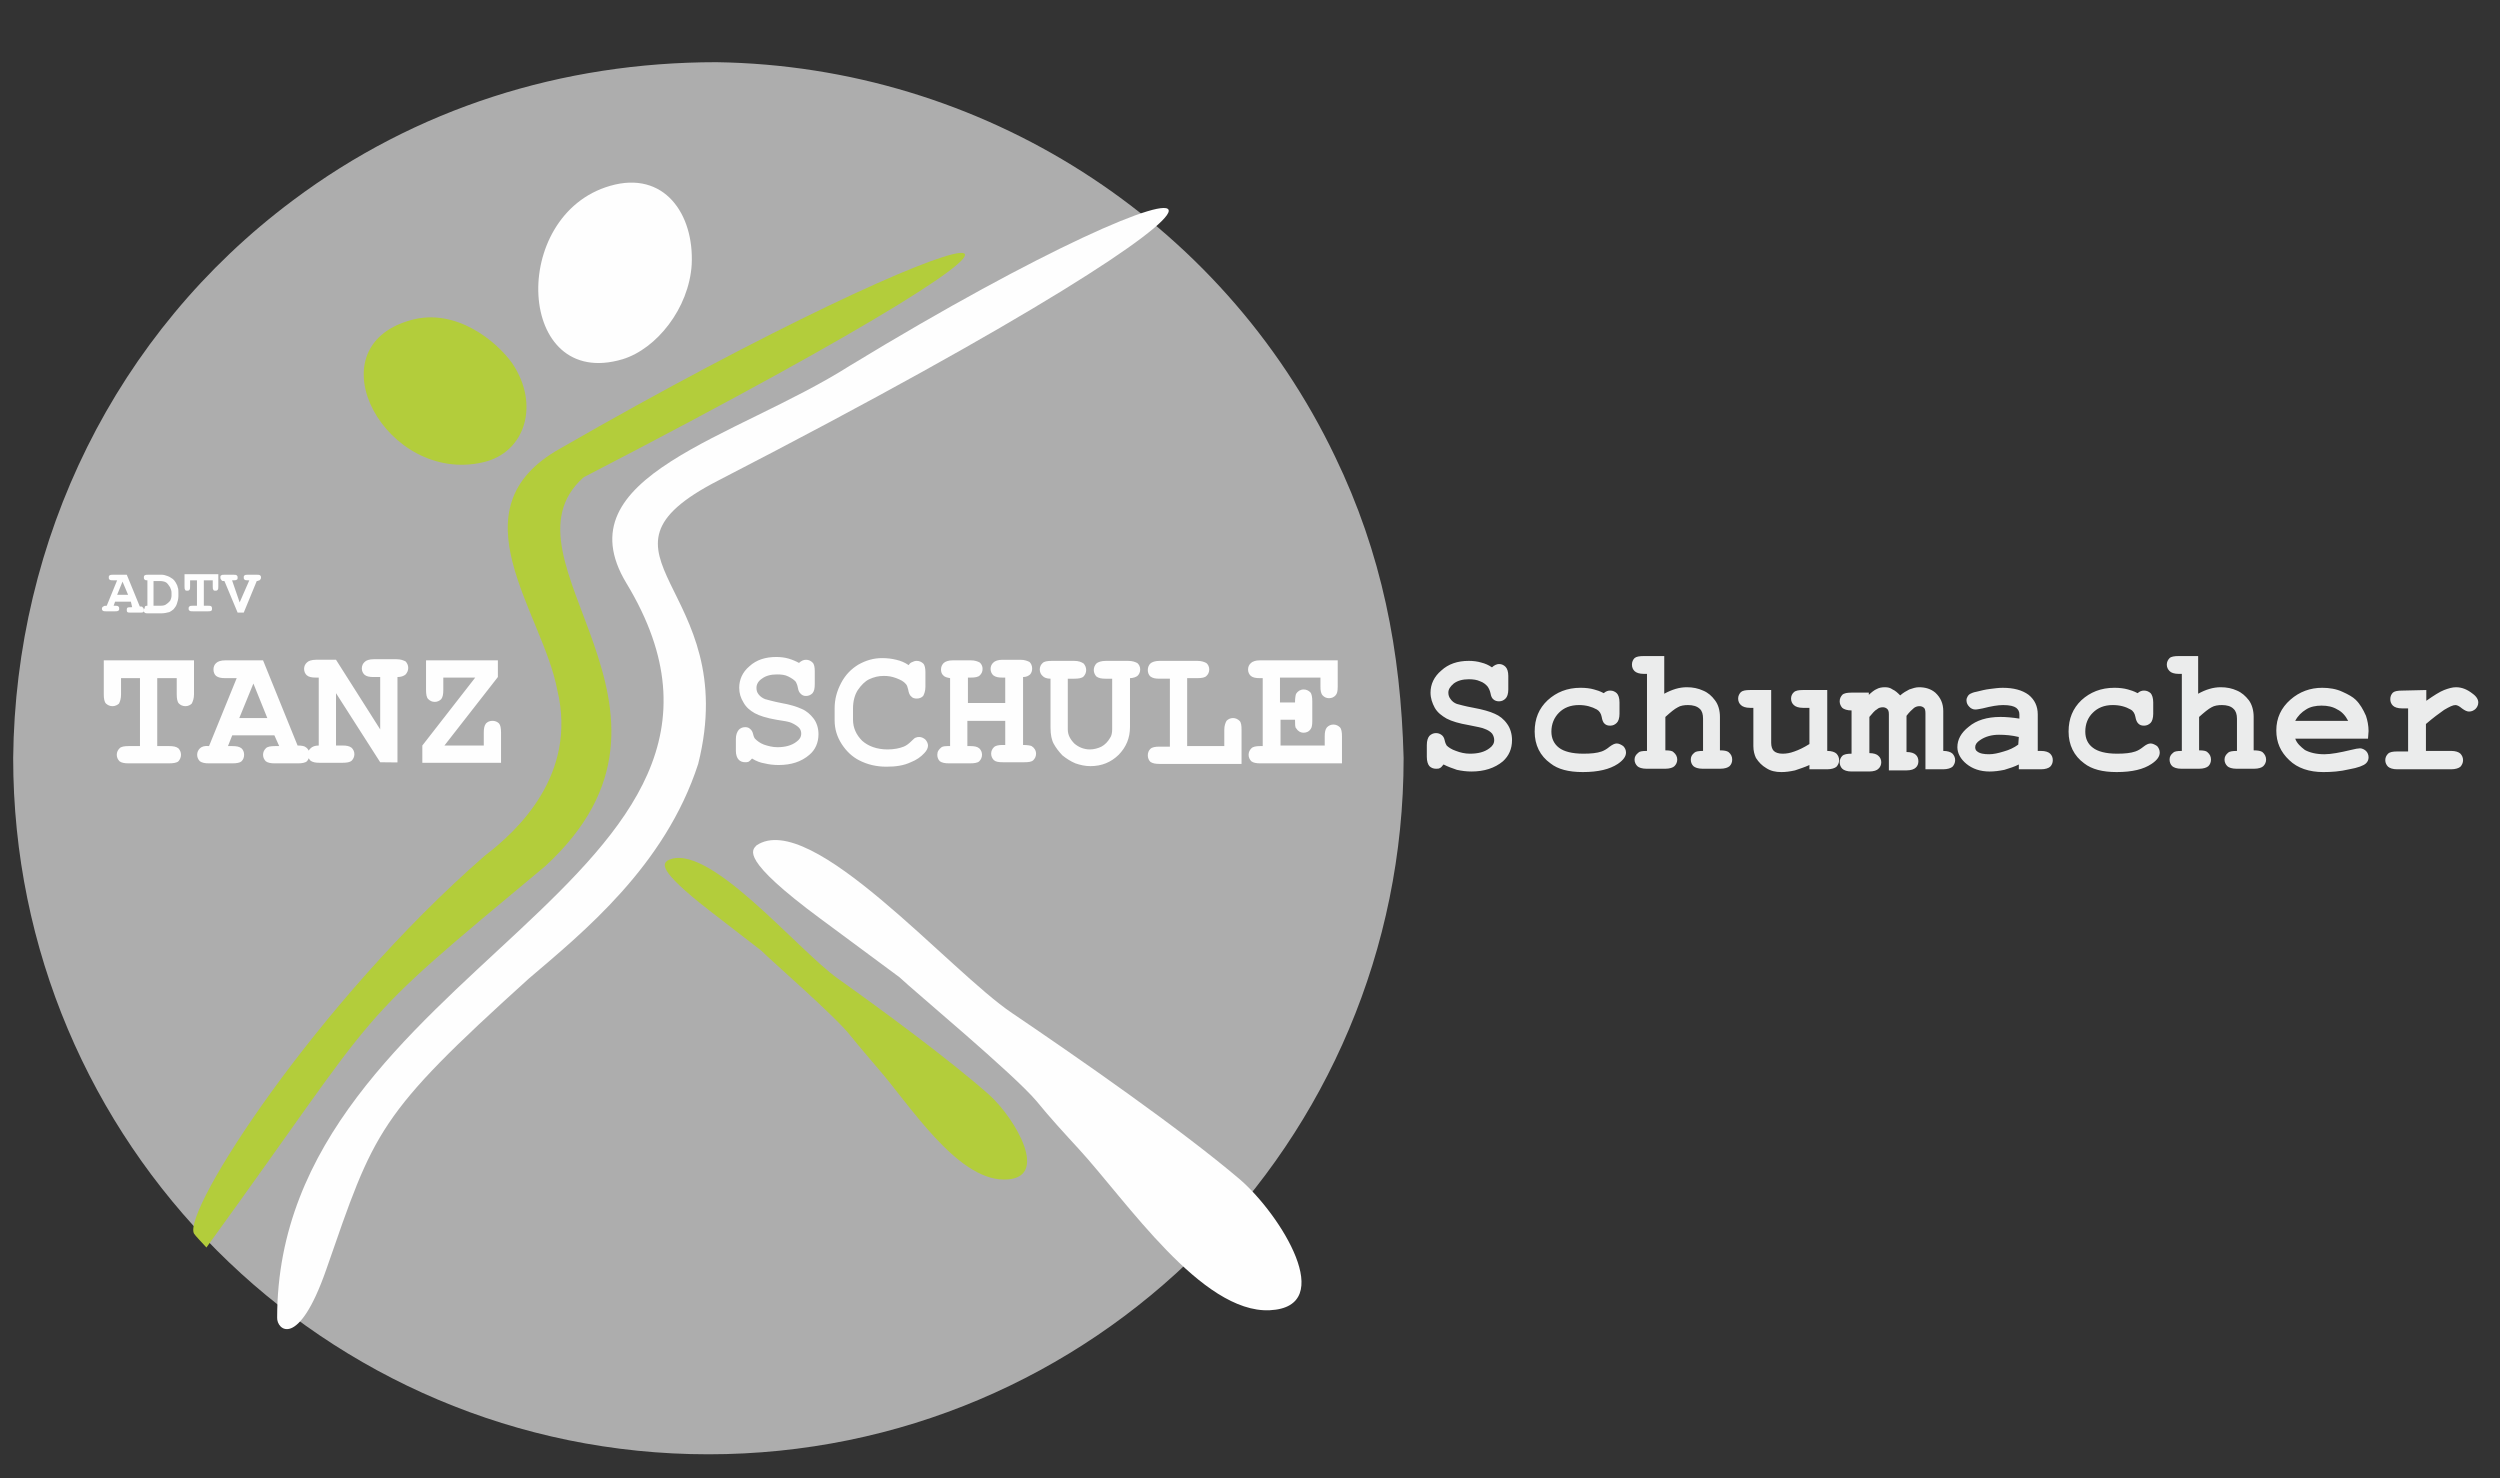 <?xml version="1.0" encoding="UTF-8"?>
<!-- Generator: Adobe Illustrator 15.0.0, SVG Export Plug-In . SVG Version: 6.00 Build 0)  -->
<svg xmlns="http://www.w3.org/2000/svg" xmlns:xlink="http://www.w3.org/1999/xlink" version="1.1" id="Ebene_1" x="0px" y="0px" width="768px" height="454.174px" viewBox="0 284.913 768 454.174" xml:space="preserve">
<rect x="0" y="284.913" width="768" height="454.174" fill="#333333" stroke="none"/>
<g id="Ebene_x0020_1">
	<path fill="#ADADAD" d="M217.62,731.673c-117.878,0-213.571-95.693-213.571-213.913c0.685-67.122,31.309-130.48,85.885-171.256   c37.81-28.343,82.748-42.486,130.139-42.486c81.606,1.198,155.23,48.417,190.018,121.071   c14.429,29.826,20.245,59.822,21.101,92.671C431.191,635.979,335.668,731.673,217.62,731.673z"></path>
	<path fill="#FEFEFE" d="M85.143,689.7c-0.171,3.649,6.444,9.979,15.056-14.713c14.941-43,15.626-47.277,62.218-89.421   c16.71-14.257,41.916-34.616,52.067-65.981c13.743-54.69-38.665-63.986,6.102-87.025c195.493-100.826,160.192-108.125,40.49-35.301   c-35.187,22.355-88.564,33.818-68.662,66.78C247.616,555.228,85.143,582.259,85.143,689.7z"></path>
	<path fill="#B3CD3B" d="M179.297,431.533c188.364-97.461,122.382-83.375-7.3-8.782c-33.134,18.591-5.304,50.07-0.799,74.137   c6.273,26.005-12.261,43.284-22.24,50.869c-51.896,45.28-93.014,109.323-89.363,116.109c0.513,0.799,1.995,2.281,3.82,4.277   c56.344-77.729,42.601-65.981,104.134-117.193C219.958,502.704,150.782,456.91,179.297,431.533z"></path>
	<path fill="#FEFEFE" d="M252.122,567.203l24.18,17.907c4.505,4.277,35.016,29.654,42.144,38.095   c3.764,4.677,8.953,10.322,12.889,14.6c14.771,16.082,37.81,50.584,58.739,49.614c21.043-1.026,3.308-29.369-9.125-40.147   c-18.078-15.398-49.614-37.297-69.974-51.098c-19.275-12.889-61.875-62.846-78.585-51.554   C231.022,546.103,227.2,548.783,252.122,567.203z"></path>
	<path fill="#FEFEFE" d="M187.452,341.999c-31.195,8.954-28.856,63.016,3.82,53.265c10.437-3.194,20.359-15.626,21.215-29.027   C213.285,350.61,203.99,337.208,187.452,341.999z"></path>
	<path fill="#B3CD3B" d="M126.089,383.287c-30.51,8.611-7.299,50.584,22.355,43.627c12.945-2.966,17.451-17.736,8.953-30.339   C152.608,389.788,140.004,379.295,126.089,383.287z"></path>
	<path fill="#B3CD3B" d="M217.791,564.523l16.082,12.432c2.965,3.022,23.039,20.416,27.487,26.233   c2.51,3.137,5.817,6.957,8.326,9.923c9.581,10.949,24.009,33.988,38.608,34.16c14.77,0.171,3.649-18.763-4.448-26.063   c-11.977-10.607-32.849-26.005-46.421-35.643c-12.774-9.124-40.319-42.771-52.409-36.27   C203.99,550.266,201.366,551.749,217.791,564.523z"></path>
	<path fill="#FEFEFE" d="M136.526,513.938h12.09v-3.935c0-1.368,0.171-2.167,0.685-2.852c0.514-0.513,1.141-0.798,1.996-0.798   c0.798,0,1.482,0.285,1.996,0.798c0.456,0.514,0.627,1.483,0.627,2.852v9.238h-24.18v-5.304l16.253-20.872h-9.809v3.821   c0,1.312-0.171,2.167-0.628,2.794c-0.513,0.514-1.197,0.855-1.996,0.855c-0.855,0-1.482-0.342-1.995-0.855   c-0.514-0.456-0.685-1.482-0.685-2.794v-9.125h22.069v5.133L136.526,513.938z M103.221,497.857v16.081h1.996   c1.312,0,2.11,0.172,2.795,0.685c0.513,0.514,0.855,1.141,0.855,1.996c0,0.799-0.343,1.482-0.855,1.996   c-0.514,0.456-1.483,0.627-2.795,0.627h-7.015c-1.312,0-2.109-0.171-2.794-0.627c-0.514-0.514-0.855-1.197-0.855-1.996   c0-0.855,0.342-1.312,0.855-1.825c0.513-0.513,1.312-0.855,2.509-0.855v-20.872h-0.855c-1.312,0-2.167-0.171-2.794-0.685   c-0.514-0.456-0.855-1.141-0.855-1.995c0-0.799,0.342-1.483,0.855-1.939c0.456-0.514,1.482-0.855,2.794-0.855h6.159l13.573,21.386   v-16.082h-1.996c-1.312,0-2.167-0.171-2.795-0.685c-0.513-0.456-0.855-1.141-0.855-1.938c0-0.855,0.343-1.54,0.855-1.996   c0.457-0.514,1.483-0.855,2.795-0.855h6.957c1.369,0,2.167,0.342,2.852,0.685c0.456,0.513,0.799,1.141,0.799,1.996   c0,0.798-0.343,1.482-0.799,1.995c-0.513,0.457-1.368,0.799-2.509,0.799v26.233l-5.304-0.058L103.221,497.857z M82.12,505.499   l-4.276-10.607l-4.335,10.607H82.12z M84.287,510.803H71.342l-1.312,3.308h1.312c1.369,0,2.167,0.171,2.852,0.684   c0.514,0.514,0.799,1.141,0.799,1.996c0,0.799-0.285,1.483-0.799,1.996c-0.513,0.456-1.482,0.628-2.852,0.628h-7.128   c-1.312,0-2.11-0.172-2.795-0.628c-0.513-0.513-0.855-1.197-0.855-1.996c0-0.855,0.343-1.482,0.855-1.996   c0.514-0.513,1.483-0.855,2.795-0.684l8.497-20.873h-3.479c-1.369,0-2.167-0.171-2.852-0.684c-0.514-0.457-0.799-1.141-0.799-1.996   c0-0.799,0.285-1.483,0.799-1.939c0.513-0.513,1.482-0.855,2.852-0.855h11.576l10.607,26.176c1.312,0,2.167,0.172,2.51,0.514   c0.798,0.514,1.14,1.312,1.14,2.338c0,0.799-0.342,1.483-0.798,1.996c-0.514,0.456-1.54,0.628-2.681,0.628h-7.128   c-1.312,0-2.167-0.172-2.795-0.628c-0.513-0.513-0.855-1.197-0.855-1.996c0-0.855,0.343-1.482,0.855-1.996   c0.456-0.513,1.483-0.684,2.795-0.684h1.312L84.287,510.803z M48.303,493.237v20.873h3.649c1.313,0,2.167,0.171,2.852,0.684   c0.456,0.514,0.799,1.141,0.799,1.996c0,0.799-0.343,1.483-0.799,1.996c-0.513,0.456-1.539,0.628-2.852,0.628H39.521   c-1.312,0-2.167-0.172-2.795-0.628c-0.513-0.513-0.855-1.197-0.855-1.996c0-0.855,0.343-1.482,0.855-1.996   c0.457-0.513,1.483-0.684,2.795-0.684h3.479v-20.873h-5.816v4.962c0,1.312-0.285,2.167-0.628,2.852   c-0.513,0.456-1.197,0.798-1.996,0.798c-0.855,0-1.482-0.342-1.996-0.798c-0.513-0.514-0.684-1.54-0.684-2.852v-10.437h27.716   v10.437c0,1.312-0.343,2.167-0.685,2.852c-0.456,0.456-1.141,0.798-1.939,0.798c-0.855,0-1.539-0.342-1.996-0.798   c-0.513-0.514-0.684-1.54-0.684-2.852v-4.962H48.303L48.303,493.237z"></path>
	<path fill="#FEFEFE" d="M73.623,469.97l2.966-6.786h-0.456c-0.399,0-0.855,0-1.026-0.228c-0.229-0.172-0.229-0.399-0.229-0.628   c0-0.171,0-0.627,0.229-0.627c0.171-0.229,0.627-0.229,1.026-0.229h2.737c0.456,0,0.855,0,1.083,0.229   c0.229,0.228,0.229,0.456,0.229,0.627c0,0.456-0.229,0.628-0.456,0.855c-0.229,0-0.399,0.229-0.855,0.229l-3.992,9.694h-1.882   l-4.049-9.694c-0.399,0-0.855,0-0.855-0.229c-0.171-0.228-0.399-0.399-0.399-0.855c0-0.228,0-0.627,0.229-0.627   c0.171-0.229,0.627-0.229,1.026-0.229h2.737c0.456,0,0.855,0,1.083,0.229c0.229,0.228,0.229,0.456,0.229,0.627   c0,0.229,0,0.628-0.229,0.628c-0.228,0.228-0.627,0.228-1.083,0.228h-0.399L73.623,469.97z M62.617,463.184v7.813h1.254   c0.457,0,0.855,0,1.084,0.228c0.171,0.229,0.171,0.399,0.171,0.627c0,0.229,0,0.628-0.171,0.628   c-0.229,0.228-0.627,0.228-1.084,0.228h-4.619c-0.456,0-0.855,0-1.083-0.228c-0.229-0.229-0.229-0.399-0.229-0.628   c0-0.228,0-0.398,0.229-0.627c0.228-0.228,0.627-0.228,1.083-0.228h1.255v-7.813h-2.11v1.882c0,0.456,0,0.855-0.228,1.084   c-0.229,0.228-0.399,0.228-0.628,0.228c-0.228,0-0.627,0-0.627-0.228c-0.229-0.229-0.229-0.628-0.229-1.084v-3.764h10.38v3.764   c0,0.456,0,0.855-0.229,1.084c-0.229,0.228-0.399,0.228-0.627,0.228c-0.229,0-0.628,0-0.628-0.228   c-0.228-0.229-0.228-0.628-0.228-1.084v-1.882H62.617z M47.162,470.997h2.11c0.855,0,1.482-0.172,1.711-0.399   c0.398-0.229,0.855-0.628,1.254-1.084c0.229-0.399,0.457-1.026,0.457-1.653v-0.855c0-0.628-0.229-1.255-0.457-1.711   c-0.398-0.628-0.855-1.255-1.254-1.482c-0.399-0.229-1.084-0.399-1.711-0.399h-2.11V470.997z M45.281,470.997v-7.813   c-0.456,0-0.627,0-0.855-0.228c-0.229-0.172-0.229-0.399-0.229-0.628c0-0.171,0-0.627,0.229-0.627   c0.229-0.229,0.627-0.229,1.084-0.229h4.22c0.627,0,1.255,0.229,1.882,0.456c0.627,0.229,1.084,0.628,1.482,0.855   c0.229,0.172,0.628,0.628,0.855,1.027c0.229,0.456,0.628,1.083,0.628,1.482c0.228,0.456,0.228,1.083,0.228,1.711v1.026   c0,0.855-0.228,1.711-0.456,2.338c-0.171,0.628-0.627,1.255-1.026,1.711c-0.456,0.399-0.855,0.627-1.255,0.855   c-0.685,0.171-1.482,0.399-2.566,0.399h-3.991c-0.457,0-0.855,0-1.084-0.229c-0.229-0.171-0.229-0.399-0.229-0.627   c0-0.229,0-0.628,0.229-0.628C44.425,470.997,44.824,470.997,45.281,470.997z M39.35,467.632l-1.711-4.049l-1.654,4.049H39.35z    M40.205,469.742h-4.848l-0.456,1.255h0.456c0.399,0,0.798,0,1.026,0.228c0.229,0.229,0.229,0.399,0.229,0.627   c0,0.229,0,0.628-0.229,0.628c-0.229,0.228-0.627,0.228-1.026,0.228h-2.795c-0.398,0-0.798,0-1.026-0.228   c-0.228-0.229-0.228-0.399-0.228-0.628c0-0.228,0.228-0.627,0.456-0.627c0.171-0.228,0.627-0.228,1.026-0.228l3.193-7.813h-1.312   c-0.399,0-0.798,0-1.026-0.228c-0.229-0.172-0.229-0.399-0.229-0.628c0-0.171,0-0.627,0.229-0.627   c0.229-0.229,0.627-0.229,1.026-0.229h4.277l3.992,9.752c0.456,0,0.855,0,0.855,0.229c0.228,0.171,0.398,0.398,0.398,0.798   c0,0.229,0,0.685-0.171,0.685c-0.228,0.171-0.627,0.171-1.083,0.171h-2.737c-0.457,0-0.855,0-1.084-0.171   c-0.171-0.229-0.171-0.456-0.171-0.685c0-0.171,0-0.399,0.171-0.627c0.229-0.171,0.627-0.171,1.084-0.171h0.398L40.205,469.742z"></path>
	<path fill="#FEFEFE" d="M393.381,506.184v7.755h13.572v-2.794c0-1.312,0.171-2.167,0.685-2.794   c0.514-0.514,1.141-0.855,1.996-0.855c0.798,0,1.482,0.342,1.996,0.855c0.456,0.456,0.627,1.482,0.627,2.794v8.27h-25.035   c-1.312,0-2.167-0.172-2.795-0.628c-0.513-0.513-0.854-1.197-0.854-1.996c0-0.855,0.342-1.482,0.854-1.996   c0.457-0.513,1.483-0.684,2.624-0.684h0.855v-20.873h-0.855c-1.312,0-2.167-0.171-2.795-0.684   c-0.513-0.457-0.855-1.141-0.855-1.996c0-0.799,0.343-1.483,0.855-1.939c0.514-0.513,1.483-0.855,2.795-0.855h23.895v8.099   c0,1.368-0.171,2.167-0.685,2.68c-0.456,0.514-1.141,0.855-1.996,0.855c-0.798,0-1.482-0.342-1.938-0.855   c-0.514-0.513-0.685-1.482-0.685-2.68v-2.795H393.21v7.642h4.619c0-1.312,0.171-2.338,0.342-2.68   c0.514-0.799,1.312-1.312,2.338-1.312c0.799,0,1.483,0.342,1.996,0.855c0.456,0.456,0.628,1.482,0.628,2.794v6.159   c0,1.141-0.172,1.938-0.457,2.281c-0.513,0.855-1.368,1.197-2.167,1.197c-1.026,0-1.824-0.514-2.338-1.368   c-0.342-0.285-0.342-1.313-0.342-2.624h-4.448V506.184z M364.696,493.237v20.873h11.406v-4.962c0-1.312,0.342-2.167,0.684-2.794   c0.514-0.514,1.141-0.855,1.996-0.855c0.799,0,1.482,0.342,1.996,0.855c0.514,0.456,0.627,1.482,0.627,2.794v10.437h-25.206   c-1.312,0-2.11-0.171-2.794-0.628c-0.514-0.513-0.799-1.197-0.799-1.995c0-0.855,0.285-1.483,0.799-1.996   c0.513-0.514,1.482-0.685,2.794-0.685h3.193v-20.872h-3.193c-1.312,0-2.11-0.172-2.794-0.685c-0.514-0.456-0.799-1.141-0.799-1.996   c0-0.799,0.285-1.482,0.799-1.996c0.513-0.456,1.482-0.799,2.794-0.799h11.634c1.312,0,2.167,0.343,2.794,0.685   c0.514,0.456,0.855,1.141,0.855,1.939c0,0.855-0.342,1.539-0.855,1.996c-0.456,0.513-1.482,0.684-2.794,0.684H364.696   L364.696,493.237z M347.131,493.237v15.056c0,3.365-1.197,6.159-3.479,8.497c-2.339,2.281-5.189,3.479-8.669,3.479   c-1.653,0-3.137-0.343-4.619-0.855c-1.482-0.628-2.794-1.483-3.992-2.452c-1.141-1.198-1.996-2.339-2.623-3.479   c-0.685-1.197-1.026-2.852-1.026-5.019v-15.055c-1.141,0-1.996-0.343-2.452-0.855c-0.514-0.457-0.855-1.141-0.855-1.996   c0-0.799,0.342-1.483,0.855-1.939c0.456-0.513,1.482-0.685,2.794-0.685h6.958c1.312,0,2.167,0.343,2.852,0.799   c0.456,0.514,0.798,1.197,0.798,1.996c0,0.855-0.342,1.482-0.798,1.996c-0.514,0.513-1.54,0.685-2.852,0.685h-1.996v15.568   c0,1.653,0.685,2.966,1.996,4.334c1.312,1.141,2.965,1.825,4.79,1.825c1.197,0,2.51-0.343,3.536-0.855   c1.141-0.627,1.938-1.482,2.623-2.623c0.514-0.685,0.685-1.654,0.685-2.681v-15.568h-1.996c-1.312,0-2.167-0.172-2.852-0.685   c-0.456-0.514-0.799-1.141-0.799-1.996c0-0.799,0.343-1.482,0.799-1.996c0.514-0.456,1.54-0.799,2.852-0.799h6.957   c1.312,0,2.167,0.343,2.795,0.685c0.513,0.456,0.855,1.141,0.855,1.939c0,0.855-0.343,1.539-0.855,1.996   C348.956,492.896,348.101,493.237,347.131,493.237z M308.637,506.354h-11.463v7.756h0.855c1.312,0,2.167,0.171,2.795,0.684   c0.513,0.514,0.854,1.141,0.854,1.996c0,0.799-0.342,1.483-0.854,1.996c-0.457,0.456-1.483,0.628-2.795,0.628h-6.444   c-1.368,0-2.167-0.172-2.851-0.628c-0.514-0.513-0.799-1.197-0.799-1.996c0-1.026,0.456-1.653,1.312-2.338   c0.514-0.342,1.312-0.342,2.623-0.342v-20.873c-0.969-0.171-1.653-0.342-2.109-0.855c-0.514-0.456-0.685-1.141-0.685-1.824   c0-0.799,0.342-1.483,0.799-1.939c0.513-0.513,1.539-0.855,2.851-0.855h5.475c1.312,0,2.167,0.343,2.795,0.685   c0.513,0.456,0.855,1.141,0.855,1.939c0,0.854-0.343,1.539-0.855,1.995c-0.456,0.514-1.483,0.685-2.795,0.685h-0.854v7.813h11.462   v-7.813h-0.855c-1.312,0-2.11-0.171-2.794-0.685c-0.514-0.456-0.855-1.141-0.855-1.995c0-0.799,0.342-1.483,0.855-1.939   c0.513-0.514,1.482-0.855,2.794-0.855h5.475c1.369,0,2.167,0.342,2.852,0.685c0.456,0.456,0.799,1.141,0.799,1.996   c0,0.627-0.172,1.312-0.628,1.824c-0.513,0.457-1.197,0.799-2.167,0.799v20.872c1.312,0,2.338,0.171,2.623,0.343   c0.855,0.513,1.369,1.368,1.369,2.338c0,0.855-0.342,1.482-0.855,1.996c-0.514,0.513-1.482,0.627-2.794,0.627h-6.502   c-1.312,0-2.167-0.114-2.794-0.627c-0.514-0.514-0.855-1.198-0.855-1.996c0-0.855,0.342-1.482,0.855-1.996   c0.513-0.514,1.482-0.685,2.623-0.685h0.855v-7.413H308.637z M279.154,489.246c0.285-0.514,0.627-0.799,1.141-0.97   c0.342-0.171,0.798-0.343,1.312-0.343c0.855,0,1.482,0.343,1.996,0.799c0.513,0.514,0.685,1.54,0.685,2.681v4.448   c0,1.368-0.343,2.167-0.685,2.852c-0.514,0.513-1.141,0.798-1.996,0.798c-0.627,0-1.312-0.171-1.654-0.627   c-0.513-0.343-0.798-1.198-0.969-2.167c-0.171-0.685-0.343-1.313-0.685-1.654c-0.685-0.855-1.654-1.312-2.966-1.825   c-1.368-0.513-2.509-0.684-3.82-0.684c-1.654,0-3.022,0.342-4.506,1.026c-1.312,0.627-2.452,1.824-3.479,3.308   c-0.97,1.482-1.482,3.479-1.482,5.646v3.479c0,2.452,0.97,4.619,2.794,6.444c1.825,1.654,4.506,2.681,7.813,2.681   c1.996,0,3.649-0.343,4.961-0.855c0.855-0.343,1.654-0.97,2.51-1.825c0.513-0.513,0.969-0.97,1.312-0.97   c0.342-0.171,0.685-0.171,1.026-0.171c0.627,0,1.312,0.343,1.825,0.799c0.456,0.513,0.798,1.197,0.798,1.824   c0,0.685-0.342,1.54-1.141,2.339c-1.026,1.141-2.509,2.167-4.163,2.794c-2.167,1.026-4.619,1.369-7.471,1.369   c-3.137,0-5.931-0.685-8.439-1.996c-1.996-1.026-3.821-2.681-5.304-4.962c-1.483-2.338-2.167-4.676-2.167-7.299v-3.65   c0-2.852,0.684-5.304,1.995-7.813c1.313-2.51,3.137-4.334,5.304-5.646c2.339-1.312,4.677-1.996,7.3-1.996   c1.482,0,2.966,0.172,4.334,0.514C276.816,487.934,277.956,488.447,279.154,489.246z M231.022,517.931   c-0.456,0.514-0.799,0.855-1.141,1.026c-0.342,0.114-0.685,0.114-0.97,0.114c-0.855,0-1.54-0.285-1.996-0.798   c-0.513-0.514-0.855-1.483-0.855-2.681v-3.649c0-1.313,0.343-2.11,0.855-2.795c0.456-0.513,1.141-0.855,1.996-0.855   c0.628,0,1.141,0.171,1.482,0.514c0.457,0.342,0.799,0.855,0.97,1.653c0.171,0.855,0.514,1.369,0.685,1.483   c0.514,0.513,1.312,1.197,2.623,1.711c1.369,0.456,2.681,0.798,4.163,0.798c2.339,0,4.334-0.514,5.817-1.653   c0.969-0.685,1.482-1.483,1.482-2.51c0-0.627-0.171-1.312-0.685-1.825c-0.456-0.456-1.141-0.969-2.281-1.482   c-0.684-0.342-2.338-0.627-4.676-0.97c-2.966-0.513-5.133-1.197-6.615-1.996c-1.483-0.855-2.681-1.824-3.479-3.308   c-0.855-1.368-1.313-2.851-1.313-4.505c0-2.452,0.97-4.79,3.137-6.615c2.167-1.996,4.962-2.852,8.27-2.852   c1.312,0,2.681,0.171,3.82,0.514c1.141,0.342,2.339,0.855,3.137,1.312c0.685-0.628,1.369-0.97,2.167-0.97   c0.855,0,1.483,0.342,1.996,0.855c0.514,0.456,0.685,1.482,0.685,2.623v3.992c0,1.312-0.171,2.167-0.685,2.795   c-0.513,0.513-1.141,0.855-1.996,0.855c-0.684,0-1.141-0.172-1.653-0.685c-0.343-0.343-0.685-0.799-0.855-1.825   c-0.114-0.799-0.456-1.482-0.627-1.825c-0.514-0.627-1.313-1.141-2.339-1.653c-0.969-0.514-2.167-0.628-3.479-0.628   c-1.996,0-3.479,0.457-4.619,1.313c-1.197,0.798-1.654,1.824-1.654,2.794c0,0.685,0.114,1.369,0.628,1.996   c0.513,0.685,1.197,1.141,1.996,1.482c0.684,0.171,2.338,0.685,4.961,1.198c2.681,0.456,4.848,1.14,6.33,1.824   c1.483,0.628,2.624,1.654,3.65,2.966c0.969,1.312,1.482,2.966,1.482,4.79c0,2.681-1.026,4.848-2.794,6.33   c-2.51,2.167-5.646,3.137-9.467,3.137c-1.483,0-3.022-0.171-4.335-0.513C233.702,519.242,232.39,518.786,231.022,517.931z"></path>
	<path fill="#EBECEC" d="M745.36,496.888v3.308c2.338-1.654,4.163-2.795,5.475-3.308c1.369-0.514,2.509-0.855,3.649-0.855   c1.825,0,3.479,0.685,5.133,1.996c1.197,0.855,1.711,1.824,1.711,2.68c0,0.799-0.342,1.483-0.855,1.996   c-0.513,0.456-1.141,0.799-1.996,0.799c-0.627,0-1.312-0.343-2.167-0.97c-0.798-0.685-1.482-1.026-1.996-1.026   c-0.798,0-1.824,0.513-3.479,1.482c-1.482,1.026-3.479,2.51-5.589,4.334v8.27h7.756c1.312,0,2.338,0.342,2.852,0.855   c0.456,0.514,0.798,1.141,0.798,1.996c0,0.798-0.342,1.482-0.798,1.996c-0.514,0.456-1.54,0.798-2.852,0.798h-16.595   c-1.313,0-2.281-0.342-2.795-0.798c-0.513-0.514-0.855-1.198-0.855-1.996c0-0.855,0.343-1.482,0.855-1.996   c0.514-0.514,1.482-0.685,2.795-0.685h3.364v-13.23h-1.825c-1.368,0-2.338-0.342-2.852-0.855c-0.513-0.513-0.798-1.141-0.798-1.996   c0-0.798,0.285-1.482,0.798-1.996c0.514-0.456,1.483-0.627,2.852-0.627L745.36,496.888L745.36,496.888z M721.351,506.354   c-0.855-1.654-1.996-2.852-3.308-3.479c-1.369-0.855-3.022-1.197-4.848-1.197s-3.479,0.342-4.79,1.197   c-1.312,0.799-2.51,1.939-3.308,3.479H721.351z M727.452,511.829h-22.354c0.513,1.482,1.653,2.452,2.965,3.479   c1.483,0.799,3.479,1.312,5.988,1.312c1.996,0,4.79-0.513,8.098-1.312c1.369-0.342,2.339-0.514,2.852-0.514   c0.628,0,1.312,0.343,1.825,0.799c0.513,0.514,0.798,1.197,0.798,1.996c0,0.685-0.285,1.368-0.798,1.825   c-0.685,0.684-2.51,1.368-5.133,1.824c-2.852,0.685-5.475,0.855-7.983,0.855c-4.277,0-7.928-1.197-10.437-3.649   c-2.681-2.51-3.992-5.475-3.992-9.125c0-3.82,1.482-6.957,4.334-9.467c2.795-2.452,6.103-3.649,9.752-3.649   c2.167,0,4.334,0.342,6.159,1.197c1.825,0.799,3.308,1.654,4.106,2.452c1.368,1.313,2.338,3.022,3.193,4.962   c0.456,1.369,0.798,3.022,0.798,4.676L727.452,511.829z M675.272,486.451v11.577c1.141-0.628,2.281-1.141,3.479-1.483   c1.141-0.342,2.281-0.513,3.479-0.513c1.825,0,3.479,0.342,4.962,1.026c1.482,0.627,2.623,1.654,3.649,2.966   c0.97,1.312,1.483,3.136,1.483,5.132v10.266c1.312,0,2.167,0.171,2.68,0.513c0.799,0.685,1.141,1.483,1.141,2.339   c0,0.798-0.342,1.482-0.855,1.996c-0.456,0.456-1.482,0.798-2.794,0.798h-5.475c-1.312,0-2.338-0.342-2.795-0.798   c-0.513-0.514-0.855-1.198-0.855-1.996c0-0.855,0.343-1.483,1.141-2.167c0.343-0.343,1.369-0.514,2.681-0.514v-9.923   c0-1.312-0.342-2.338-1.026-2.966c-0.799-0.855-2.11-1.197-3.593-1.197c-1.198,0-2.338,0.171-3.193,0.685   c-0.97,0.513-2.167,1.482-3.821,2.965v10.266c1.369,0,2.167,0.171,2.509,0.513c0.855,0.685,1.141,1.483,1.141,2.339   c0,0.798-0.285,1.482-0.798,1.996c-0.514,0.456-1.482,0.798-2.852,0.798h-5.475c-1.312,0-2.281-0.342-2.795-0.798   c-0.513-0.514-0.798-1.198-0.798-1.996c0-0.855,0.285-1.483,1.141-2.167c0.342-0.343,1.141-0.514,2.623-0.514v-23.667h-0.97   c-1.312,0-2.338-0.342-2.794-0.855c-0.514-0.513-0.855-1.141-0.855-1.996c0-0.798,0.342-1.482,0.855-1.996   c0.456-0.456,1.482-0.627,2.794-0.627H675.272L675.272,486.451z M656.681,497.857c0.684-0.628,1.312-0.799,1.995-0.799   c0.799,0,1.483,0.342,1.996,0.799c0.457,0.513,0.799,1.482,0.799,2.851v3.479c0,1.312-0.342,2.338-0.799,2.794   c-0.513,0.514-1.197,0.855-1.996,0.855c-0.854,0-1.312-0.171-1.824-0.685c-0.343-0.342-0.685-0.969-0.855-1.996   c-0.171-0.969-0.628-1.824-1.482-2.281c-1.483-0.855-3.309-1.368-5.476-1.368c-2.623,0-4.619,0.855-6.102,2.338   c-1.54,1.483-2.338,3.479-2.338,5.817c0,2.167,0.798,3.82,2.338,4.961c1.482,1.141,3.935,1.825,7.414,1.825   c2.338,0,4.163-0.171,5.646-0.685c0.855-0.285,1.653-0.798,2.509-1.482c0.799-0.627,1.483-0.97,2.167-0.97   c0.628,0,1.313,0.343,1.996,0.799c0.456,0.513,0.799,1.197,0.799,1.996c0,1.197-0.799,2.338-2.51,3.479   c-2.452,1.653-5.931,2.509-10.721,2.509c-4.334,0-7.642-0.855-9.98-2.68c-3.137-2.281-4.79-5.646-4.79-9.752   c0-3.992,1.312-7.129,3.935-9.638c2.681-2.452,5.988-3.821,10.151-3.821c1.482,0,2.966,0.171,4.163,0.514   C654.342,496.888,655.54,497.229,656.681,497.857z M620.183,511.315c-2.168-0.513-4.106-0.685-6.103-0.685   c-2.167,0-4.163,0.514-5.816,1.654c-1.027,0.685-1.483,1.369-1.483,2.167c0,0.514,0.171,1.026,0.628,1.312   c0.855,0.685,2.167,0.855,3.649,0.855c1.369,0,2.852-0.342,4.505-0.855c1.654-0.456,3.137-1.141,4.448-2.109L620.183,511.315   L620.183,511.315z M620.183,521.067v-1.312c-1.313,0.685-2.795,1.141-4.448,1.653c-1.654,0.343-3.194,0.514-4.506,0.514   c-2.965,0-5.304-0.855-7.128-2.338c-1.825-1.483-2.795-3.308-2.795-5.133c0-2.338,1.141-4.448,3.479-6.273   c2.339-1.995,5.646-3.022,9.752-3.022c1.654,0,3.65,0.172,5.817,0.514v-1.312c0-0.855-0.343-1.483-0.97-1.996   c-0.685-0.514-1.996-0.855-3.992-0.855c-1.653,0-3.649,0.342-6.33,1.026c-0.97,0.171-1.653,0.342-2.281,0.342   c-0.685,0-1.368-0.342-1.824-0.855c-0.514-0.513-0.855-1.14-0.855-1.995c0-0.514,0.171-0.799,0.342-1.141   c0.171-0.343,0.514-0.685,0.855-0.855c0.285-0.171,0.97-0.456,1.938-0.628c1.369-0.342,2.681-0.684,4.163-0.855   c1.313-0.171,2.681-0.342,3.821-0.342c3.308,0,5.988,0.685,7.984,2.167c1.824,1.482,2.794,3.479,2.794,5.988v11.234h0.97   c1.368,0,2.338,0.342,2.852,0.855c0.513,0.514,0.798,1.141,0.798,1.996c0,0.798-0.285,1.482-0.798,1.996   c-0.514,0.456-1.483,0.798-2.852,0.798h-6.786V521.067L620.183,521.067z M574.104,496.888v1.482   c0.855-0.798,1.653-1.482,2.509-1.825c0.628-0.342,1.483-0.513,2.452-0.513c0.855,0,1.654,0.171,2.339,0.685   c0.798,0.342,1.482,0.969,2.338,1.824c0.97-0.855,1.825-1.312,2.794-1.824c0.97-0.343,1.996-0.685,2.966-0.685   c1.996,0,3.649,0.513,5.019,1.653c1.653,1.54,2.452,3.365,2.452,5.646v12.261c1.312,0,2.338,0.342,2.852,0.855   c0.456,0.514,0.798,1.141,0.798,1.996c0,0.798-0.342,1.482-0.798,1.996c-0.514,0.456-1.54,0.798-2.852,0.798h-5.475v-17.223   c0-0.855-0.171-1.482-0.456-1.653c-0.343-0.343-0.855-0.514-1.369-0.514c-0.627,0-1.141,0.171-1.653,0.514   c-0.628,0.513-1.483,1.312-2.339,2.452v11.12c1.369,0,2.339,0.343,2.852,0.855c0.514,0.456,0.799,1.141,0.799,1.996   c0,0.799-0.285,1.483-0.799,1.939c-0.513,0.513-1.482,0.855-2.852,0.855h-5.417v-17.223c0-0.855-0.172-1.369-0.514-1.654   c-0.342-0.342-0.855-0.513-1.312-0.513c-0.685,0-1.369,0.171-1.825,0.627c-0.685,0.342-1.368,1.197-2.338,2.338v11.121   c1.312,0,2.338,0.342,2.794,0.855c0.514,0.456,0.855,1.141,0.855,1.938c0,0.855-0.342,1.54-0.855,1.996   c-0.456,0.514-1.482,0.855-2.794,0.855H568.8c-1.312,0-2.338-0.342-2.852-0.855c-0.456-0.456-0.799-1.141-0.799-1.996   c0-0.798,0.343-1.482,0.799-1.938c0.514-0.514,1.54-0.685,2.852-0.685V503.16c-1.312,0-2.338-0.342-2.852-0.798   c-0.456-0.514-0.799-1.197-0.799-1.996c0-0.855,0.343-1.482,0.799-1.996c0.514-0.513,1.54-0.685,2.852-0.685h5.304V496.888   L574.104,496.888z M561.329,496.888v18.705c1.312,0,2.338,0.342,2.852,0.855c0.456,0.514,0.798,1.141,0.798,1.996   c0,0.798-0.342,1.482-0.798,1.996c-0.514,0.456-1.54,0.798-2.852,0.798h-5.475v-1.312c-1.483,0.685-2.966,1.141-4.448,1.654   c-1.54,0.342-2.852,0.513-4.163,0.513c-1.825,0-3.308-0.342-4.619-1.197c-1.369-0.799-2.339-1.825-3.194-3.137   c-0.456-0.97-0.798-2.167-0.798-3.649v-11.748h-1.026c-1.312,0-2.281-0.343-2.795-0.855c-0.513-0.456-0.855-1.141-0.855-1.996   c0-0.798,0.343-1.482,0.855-1.996c0.514-0.456,1.483-0.627,2.795-0.627h6.501v16.253c0,1.141,0.342,1.996,0.799,2.452   c0.513,0.514,1.482,0.855,2.68,0.855c1.141,0,2.281-0.171,3.65-0.685c1.312-0.456,2.794-1.141,4.619-2.281v-11.12h-1.996   c-1.312,0-2.281-0.343-2.795-0.855c-0.513-0.456-0.855-1.141-0.855-1.996c0-0.798,0.343-1.482,0.855-1.938   c0.514-0.514,1.483-0.685,2.795-0.685H561.329L561.329,496.888z M511.258,486.451v11.577c1.141-0.628,2.339-1.141,3.479-1.483   c1.14-0.342,2.338-0.513,3.479-0.513c1.824,0,3.479,0.342,4.961,1.026c1.54,0.627,2.681,1.654,3.65,2.966   c1.026,1.312,1.539,3.136,1.539,5.132v10.266c1.313,0,2.11,0.171,2.624,0.513c0.855,0.685,1.141,1.483,1.141,2.339   c0,0.798-0.285,1.482-0.799,1.996c-0.514,0.456-1.482,0.798-2.852,0.798h-5.475c-1.312,0-2.281-0.342-2.794-0.798   c-0.514-0.514-0.799-1.198-0.799-1.996c0-0.855,0.285-1.483,1.141-2.167c0.342-0.343,1.312-0.514,2.623-0.514v-9.923   c0-1.312-0.285-2.338-0.969-2.966c-0.855-0.855-2.168-1.197-3.65-1.197c-1.141,0-2.338,0.171-3.137,0.685   c-1.026,0.513-2.167,1.482-3.82,2.965v10.266c1.312,0,2.167,0.171,2.452,0.513c0.855,0.685,1.197,1.483,1.197,2.339   c0,0.798-0.342,1.482-0.855,1.996c-0.456,0.456-1.482,0.798-2.794,0.798h-5.817c-1.312,0-2.338-0.342-2.794-0.798   c-0.514-0.514-0.855-1.198-0.855-1.996c0-0.855,0.342-1.483,1.197-2.167c0.285-0.343,1.141-0.514,2.623-0.514v-23.667h-0.969   c-1.369,0-2.339-0.342-2.852-0.855c-0.514-0.513-0.799-1.141-0.799-1.996c0-0.798,0.285-1.482,0.799-1.996   c0.513-0.456,1.482-0.627,2.852-0.627H511.258L511.258,486.451z M492.667,497.857c0.685-0.628,1.368-0.799,1.996-0.799   c0.855,0,1.482,0.342,1.996,0.799c0.513,0.513,0.855,1.482,0.855,2.851v3.479c0,1.312-0.343,2.338-0.855,2.794   c-0.514,0.514-1.141,0.855-1.996,0.855c-0.799,0-1.312-0.171-1.825-0.685c-0.342-0.342-0.627-0.969-0.798-1.996   c-0.172-0.969-0.685-1.824-1.483-2.281c-1.539-0.855-3.364-1.368-5.475-1.368c-2.681,0-4.676,0.855-6.159,2.338   c-1.482,1.483-2.338,3.479-2.338,5.817c0,2.167,0.855,3.82,2.338,4.961c1.483,1.141,3.992,1.825,7.471,1.825   c2.339,0,4.163-0.171,5.646-0.685c0.798-0.285,1.653-0.798,2.452-1.482c0.855-0.627,1.539-0.97,2.167-0.97   c0.684,0,1.312,0.343,1.996,0.799c0.513,0.513,0.855,1.197,0.855,1.996c0,1.197-0.855,2.338-2.51,3.479   c-2.509,1.653-5.988,2.509-10.778,2.509c-4.334,0-7.642-0.855-9.923-2.68c-3.193-2.281-4.848-5.646-4.848-9.752   c0-3.992,1.312-7.129,3.992-9.638c2.681-2.452,5.988-3.821,10.094-3.821c1.54,0,3.022,0.171,4.163,0.514   C490.386,496.888,491.527,497.229,492.667,497.857z M443.451,519.756c-0.513,0.685-0.855,1.026-1.197,1.141   c-0.285,0.171-0.627,0.171-1.141,0.171c-0.799,0-1.482-0.285-1.996-0.798c-0.456-0.514-0.798-1.483-0.798-2.852v-3.65   c0-1.312,0.342-2.281,0.798-2.794c0.514-0.514,1.197-0.855,1.996-0.855c0.685,0,1.141,0.171,1.654,0.513   c0.513,0.343,0.855,0.855,1.026,1.654c0.171,0.855,0.456,1.369,0.627,1.653c0.514,0.514,1.482,1.198,2.852,1.654   c1.312,0.514,2.794,0.855,4.277,0.855c2.509,0,4.505-0.514,5.987-1.654c0.97-0.684,1.483-1.482,1.483-2.509   c0-0.627-0.171-1.312-0.628-1.996c-0.513-0.627-1.368-1.141-2.338-1.482c-0.685-0.343-2.338-0.628-4.848-1.141   c-2.965-0.514-5.132-1.141-6.786-1.996c-1.482-0.855-2.794-1.825-3.649-3.308c-0.799-1.482-1.312-2.966-1.312-4.677   c0-2.623,1.14-4.961,3.308-6.786c2.167-1.996,4.961-2.966,8.439-2.966c1.369,0,2.681,0.172,3.821,0.514   c1.197,0.285,2.338,0.799,3.308,1.482c0.685-0.684,1.54-1.026,2.167-1.026c0.855,0,1.482,0.343,1.996,0.855   c0.513,0.514,0.855,1.482,0.855,2.795v4.163c0,1.312-0.343,2.338-0.855,2.794c-0.514,0.514-1.141,0.855-1.996,0.855   c-0.627,0-1.312-0.171-1.825-0.685c-0.342-0.342-0.627-0.798-0.798-1.824c-0.171-0.799-0.514-1.483-0.855-1.996   c-0.514-0.628-1.312-1.313-2.338-1.654c-0.97-0.456-2.11-0.627-3.479-0.627c-1.938,0-3.479,0.456-4.619,1.312   c-1.141,0.97-1.653,1.825-1.653,2.794c0,0.685,0.171,1.369,0.684,1.996c0.457,0.685,1.141,1.198,1.939,1.483   c0.685,0.171,2.338,0.684,5.189,1.197c2.794,0.513,4.962,1.141,6.444,1.825c1.482,0.627,2.794,1.653,3.82,3.136   c0.97,1.313,1.483,3.137,1.483,4.962c0,2.681-0.97,4.848-2.795,6.501c-2.509,2.11-5.816,3.137-9.638,3.137   c-1.482,0-2.965-0.171-4.505-0.514C446.075,520.896,444.763,520.44,443.451,519.756z"></path>
	<rect x="0" y="284.913" fill="none" width="768" height="454.174"></rect>
</g>
</svg>
